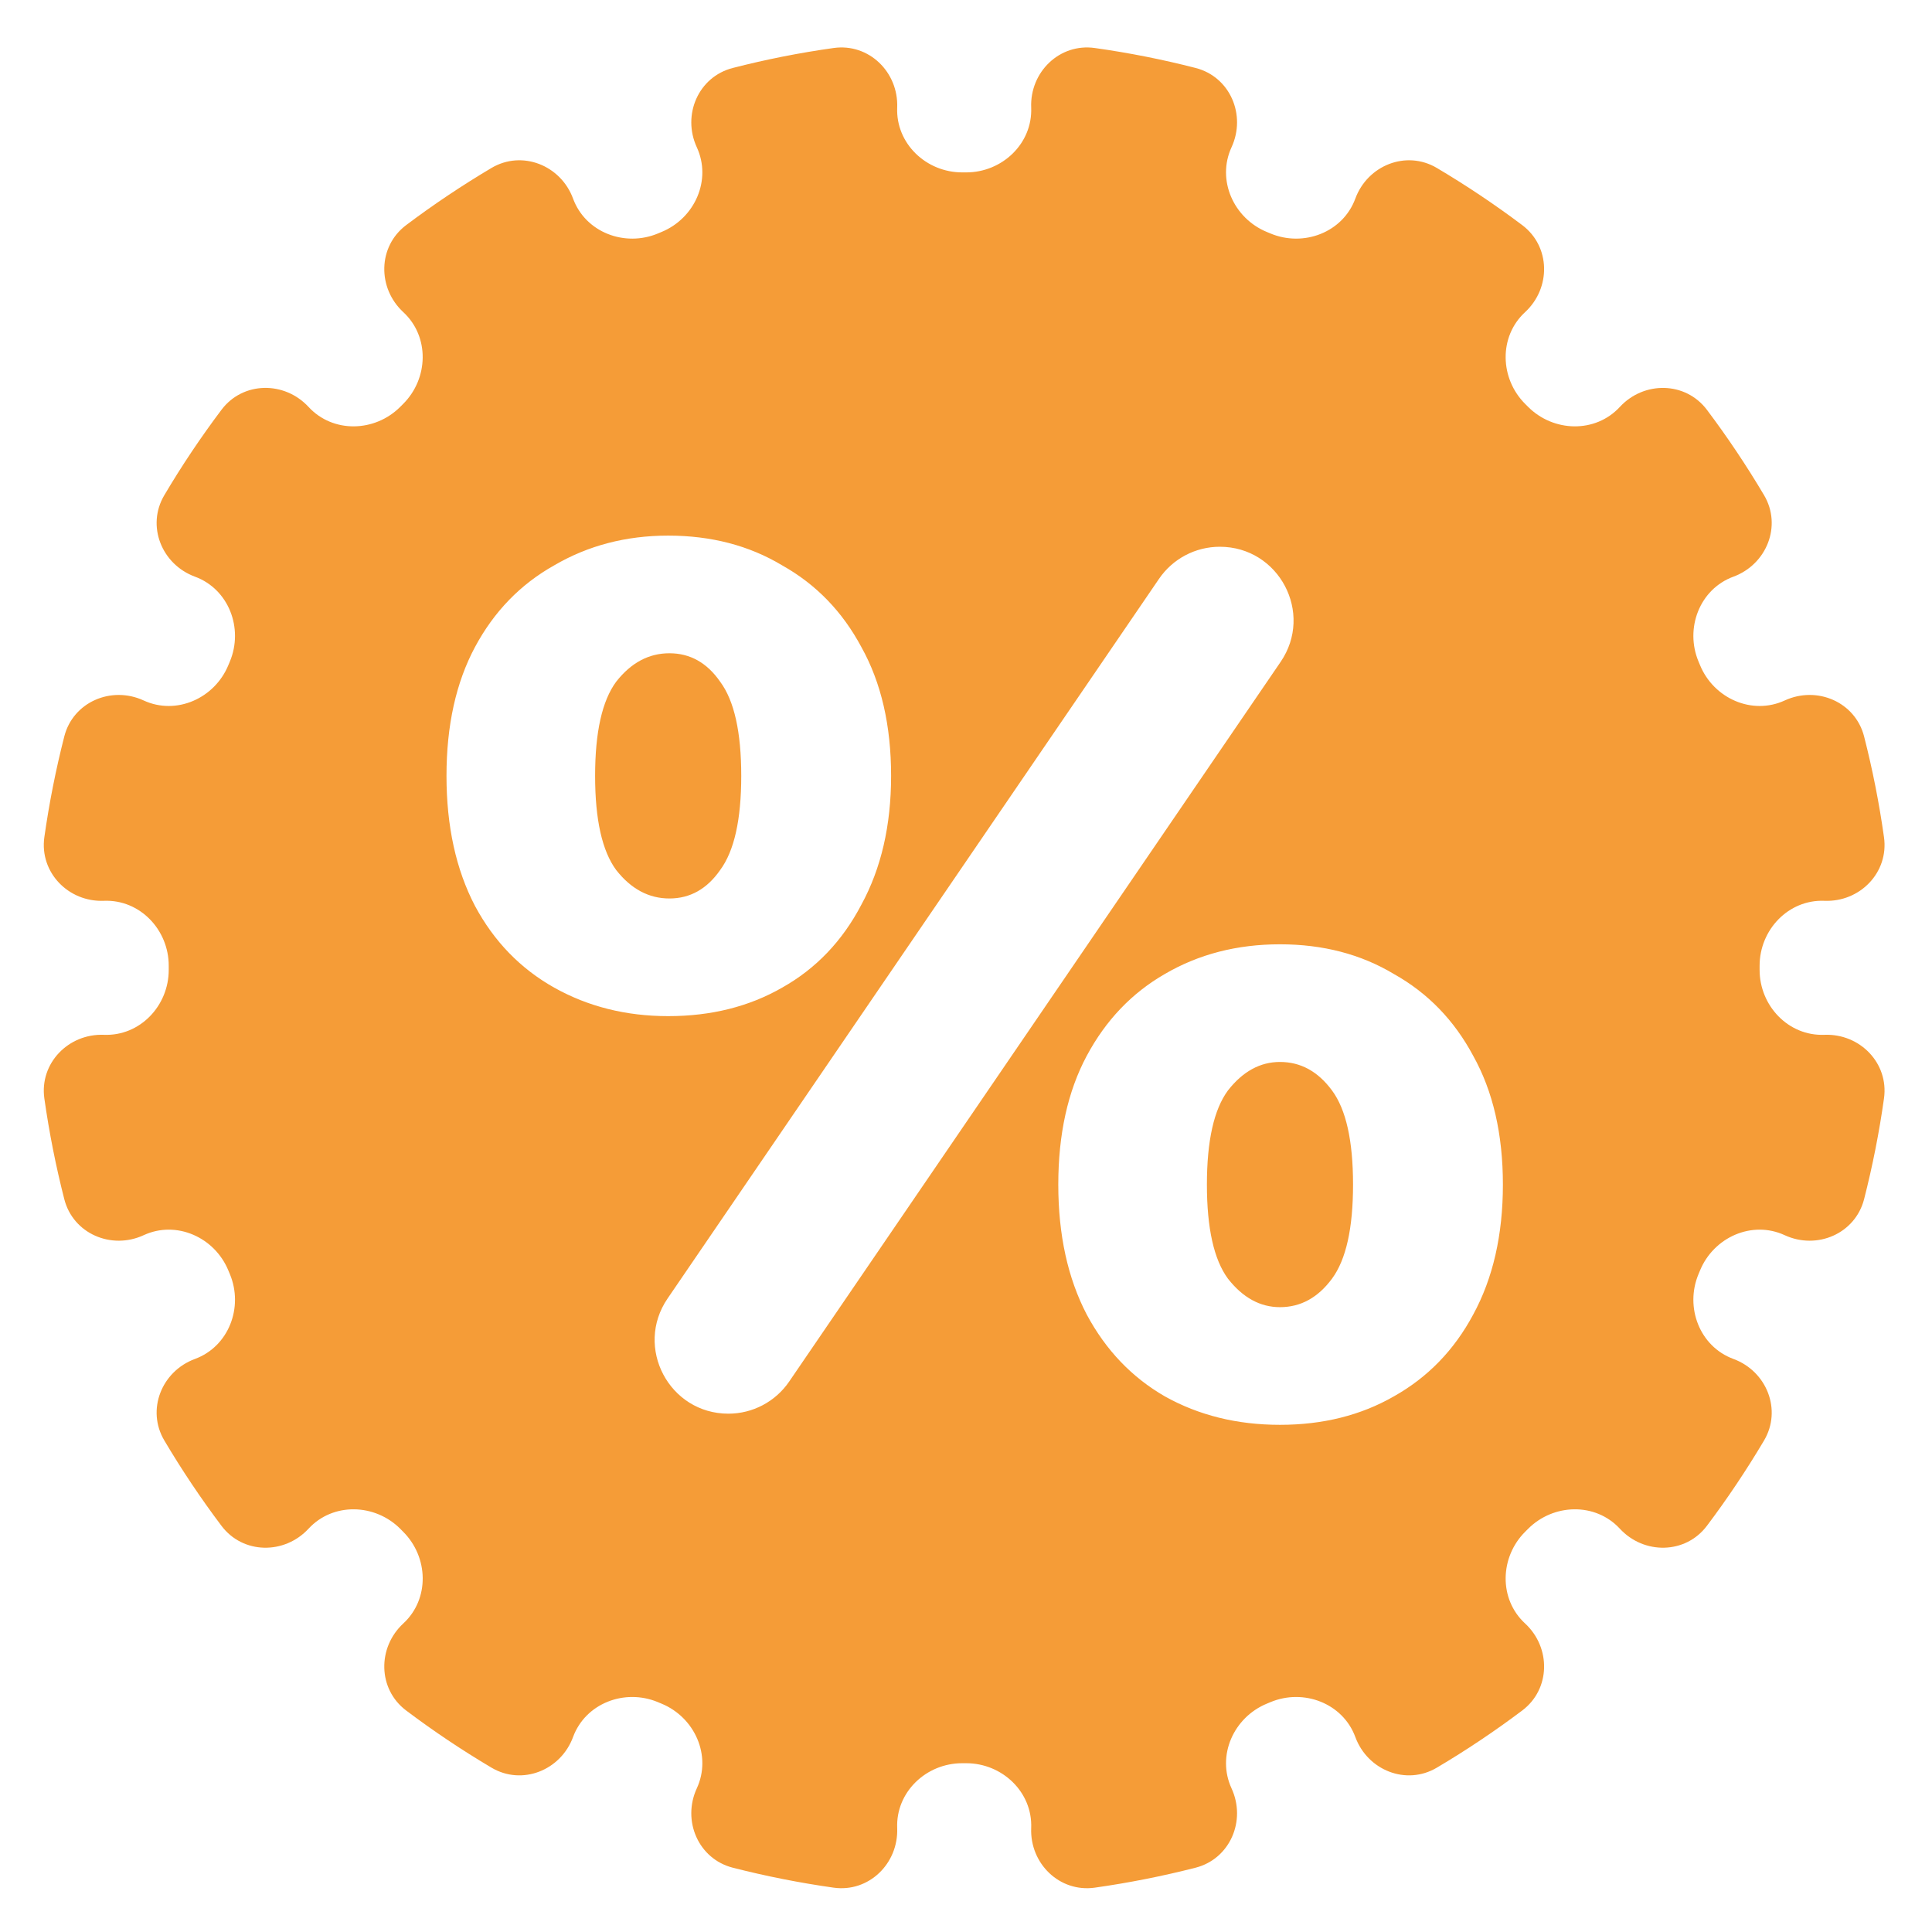 <svg width="39" height="39" viewBox="0 0 39 39" fill="none" xmlns="http://www.w3.org/2000/svg">
<path fill-rule="evenodd" clip-rule="evenodd" d="M14.792 1.372C14.097 1.55 13.765 2.321 14.066 2.973C14.371 3.633 14.025 4.407 13.353 4.683L13.281 4.713C12.611 4.993 11.819 4.691 11.568 4.009C11.32 3.336 10.54 3.025 9.922 3.39C9.326 3.744 8.75 4.129 8.199 4.544C7.625 4.976 7.615 5.815 8.142 6.302C8.675 6.795 8.652 7.642 8.137 8.155L8.081 8.211C7.569 8.726 6.722 8.749 6.229 8.215C5.742 7.688 4.903 7.698 4.471 8.272C4.056 8.824 3.67 9.399 3.317 9.996C2.951 10.613 3.262 11.393 3.936 11.641C4.617 11.892 4.92 12.684 4.64 13.354L4.61 13.426C4.333 14.098 3.559 14.444 2.9 14.14C2.248 13.839 1.476 14.17 1.298 14.865C1.128 15.53 0.993 16.209 0.895 16.901C0.796 17.612 1.382 18.213 2.099 18.184C2.825 18.155 3.408 18.77 3.406 19.497L3.406 19.537L3.406 19.576C3.408 20.303 2.825 20.918 2.099 20.889C1.382 20.861 0.796 21.462 0.895 22.172C0.993 22.864 1.128 23.543 1.298 24.208C1.476 24.903 2.248 25.235 2.9 24.934C3.559 24.629 4.333 24.975 4.61 25.647L4.64 25.719C4.92 26.389 4.617 27.181 3.936 27.432C3.262 27.68 2.951 28.46 3.317 29.078C3.67 29.674 4.056 30.25 4.471 30.801C4.903 31.375 5.742 31.385 6.229 30.858C6.722 30.325 7.569 30.348 8.082 30.863L8.137 30.919C8.652 31.431 8.676 32.278 8.142 32.771C7.615 33.258 7.625 34.097 8.199 34.529C8.75 34.944 9.326 35.33 9.922 35.683C10.54 36.049 11.32 35.737 11.568 35.064C11.819 34.383 12.611 34.08 13.281 34.36L13.353 34.39C14.025 34.667 14.371 35.441 14.066 36.1C13.765 36.752 14.097 37.524 14.792 37.702C15.457 37.872 16.136 38.007 16.828 38.105C17.538 38.205 18.139 37.618 18.111 36.901C18.082 36.175 18.697 35.592 19.424 35.593L19.463 35.593L19.503 35.593C20.23 35.592 20.845 36.175 20.816 36.901C20.787 37.618 21.389 38.205 22.099 38.105C22.791 38.007 23.47 37.872 24.135 37.702C24.83 37.523 25.161 36.752 24.86 36.1C24.556 35.441 24.902 34.667 25.574 34.39L25.646 34.36C26.316 34.08 27.108 34.383 27.359 35.064C27.607 35.737 28.387 36.049 29.004 35.683C29.601 35.33 30.176 34.944 30.728 34.529C31.302 34.097 31.312 33.258 30.785 32.771C30.251 32.278 30.274 31.431 30.789 30.919L30.845 30.863C31.358 30.348 32.205 30.325 32.698 30.858C33.185 31.385 34.024 31.375 34.456 30.801C34.871 30.25 35.256 29.674 35.61 29.078C35.975 28.46 35.664 27.68 34.991 27.432C34.309 27.181 34.007 26.389 34.287 25.719L34.317 25.647C34.593 24.975 35.367 24.629 36.027 24.934C36.679 25.235 37.45 24.903 37.629 24.208C37.799 23.543 37.934 22.864 38.031 22.172C38.131 21.462 37.545 20.861 36.828 20.889C36.102 20.918 35.519 20.303 35.52 19.576L35.52 19.537L35.52 19.497C35.519 18.77 36.102 18.155 36.828 18.184C37.545 18.213 38.131 17.612 38.031 16.901C37.934 16.209 37.799 15.53 37.629 14.865C37.45 14.17 36.679 13.839 36.027 14.14C35.367 14.444 34.593 14.098 34.317 13.426L34.287 13.354C34.007 12.684 34.309 11.892 34.991 11.641C35.664 11.393 35.975 10.613 35.61 9.996C35.256 9.399 34.871 8.824 34.456 8.272C34.024 7.699 33.185 7.688 32.698 8.215C32.205 8.749 31.358 8.726 30.845 8.211L30.789 8.155C30.274 7.642 30.251 6.795 30.785 6.302C31.312 5.815 31.302 4.976 30.728 4.544C30.176 4.129 29.601 3.744 29.004 3.39C28.387 3.025 27.607 3.336 27.359 4.009C27.108 4.691 26.316 4.993 25.646 4.713L25.574 4.683C24.902 4.407 24.556 3.633 24.86 2.973C25.161 2.321 24.83 1.55 24.135 1.372C23.47 1.201 22.791 1.066 22.099 0.969C21.389 0.869 20.787 1.455 20.816 2.172C20.845 2.898 20.23 3.481 19.503 3.48L19.463 3.48L19.424 3.48C18.697 3.481 18.082 2.898 18.111 2.172C18.139 1.455 17.538 0.869 16.828 0.969C16.136 1.066 15.457 1.201 14.792 1.372ZM13.476 26.212C12.802 27.198 13.509 28.537 14.703 28.537C15.195 28.537 15.654 28.294 15.931 27.888L25.851 13.361C26.525 12.375 25.818 11.037 24.623 11.037C24.132 11.037 23.673 11.279 23.396 11.685L13.476 26.212ZM11.188 19.937C11.872 20.32 12.638 20.512 13.488 20.512C14.355 20.512 15.122 20.32 15.788 19.937C16.472 19.553 17.005 18.995 17.388 18.262C17.788 17.528 17.988 16.662 17.988 15.662C17.988 14.645 17.788 13.778 17.388 13.062C17.005 12.345 16.472 11.795 15.788 11.412C15.122 11.012 14.355 10.812 13.488 10.812C12.638 10.812 11.872 11.012 11.188 11.412C10.505 11.795 9.972 12.345 9.588 13.062C9.205 13.778 9.013 14.645 9.013 15.662C9.013 16.678 9.205 17.553 9.588 18.287C9.972 19.003 10.505 19.553 11.188 19.937ZM14.538 17.562C14.272 17.945 13.93 18.137 13.513 18.137C13.097 18.137 12.738 17.945 12.438 17.562C12.155 17.178 12.013 16.545 12.013 15.662C12.013 14.778 12.155 14.145 12.438 13.762C12.738 13.378 13.097 13.187 13.513 13.187C13.93 13.187 14.272 13.378 14.538 13.762C14.822 14.145 14.963 14.778 14.963 15.662C14.963 16.545 14.822 17.178 14.538 17.562ZM23.513 28.187C24.197 28.57 24.972 28.762 25.838 28.762C26.705 28.762 27.472 28.57 28.138 28.187C28.822 27.803 29.355 27.253 29.738 26.537C30.138 25.803 30.338 24.928 30.338 23.912C30.338 22.895 30.138 22.028 29.738 21.312C29.355 20.595 28.822 20.045 28.138 19.662C27.472 19.262 26.705 19.062 25.838 19.062C24.972 19.062 24.197 19.262 23.513 19.662C22.847 20.045 22.322 20.595 21.938 21.312C21.555 22.028 21.363 22.895 21.363 23.912C21.363 24.928 21.555 25.803 21.938 26.537C22.322 27.253 22.847 27.803 23.513 28.187ZM26.888 25.812C26.605 26.195 26.255 26.387 25.838 26.387C25.438 26.387 25.088 26.195 24.788 25.812C24.505 25.428 24.363 24.795 24.363 23.912C24.363 23.028 24.505 22.395 24.788 22.012C25.088 21.628 25.438 21.437 25.838 21.437C26.255 21.437 26.605 21.628 26.888 22.012C27.172 22.395 27.313 23.028 27.313 23.912C27.313 24.795 27.172 25.428 26.888 25.812Z" fill="#F59C37"/>
</svg>
